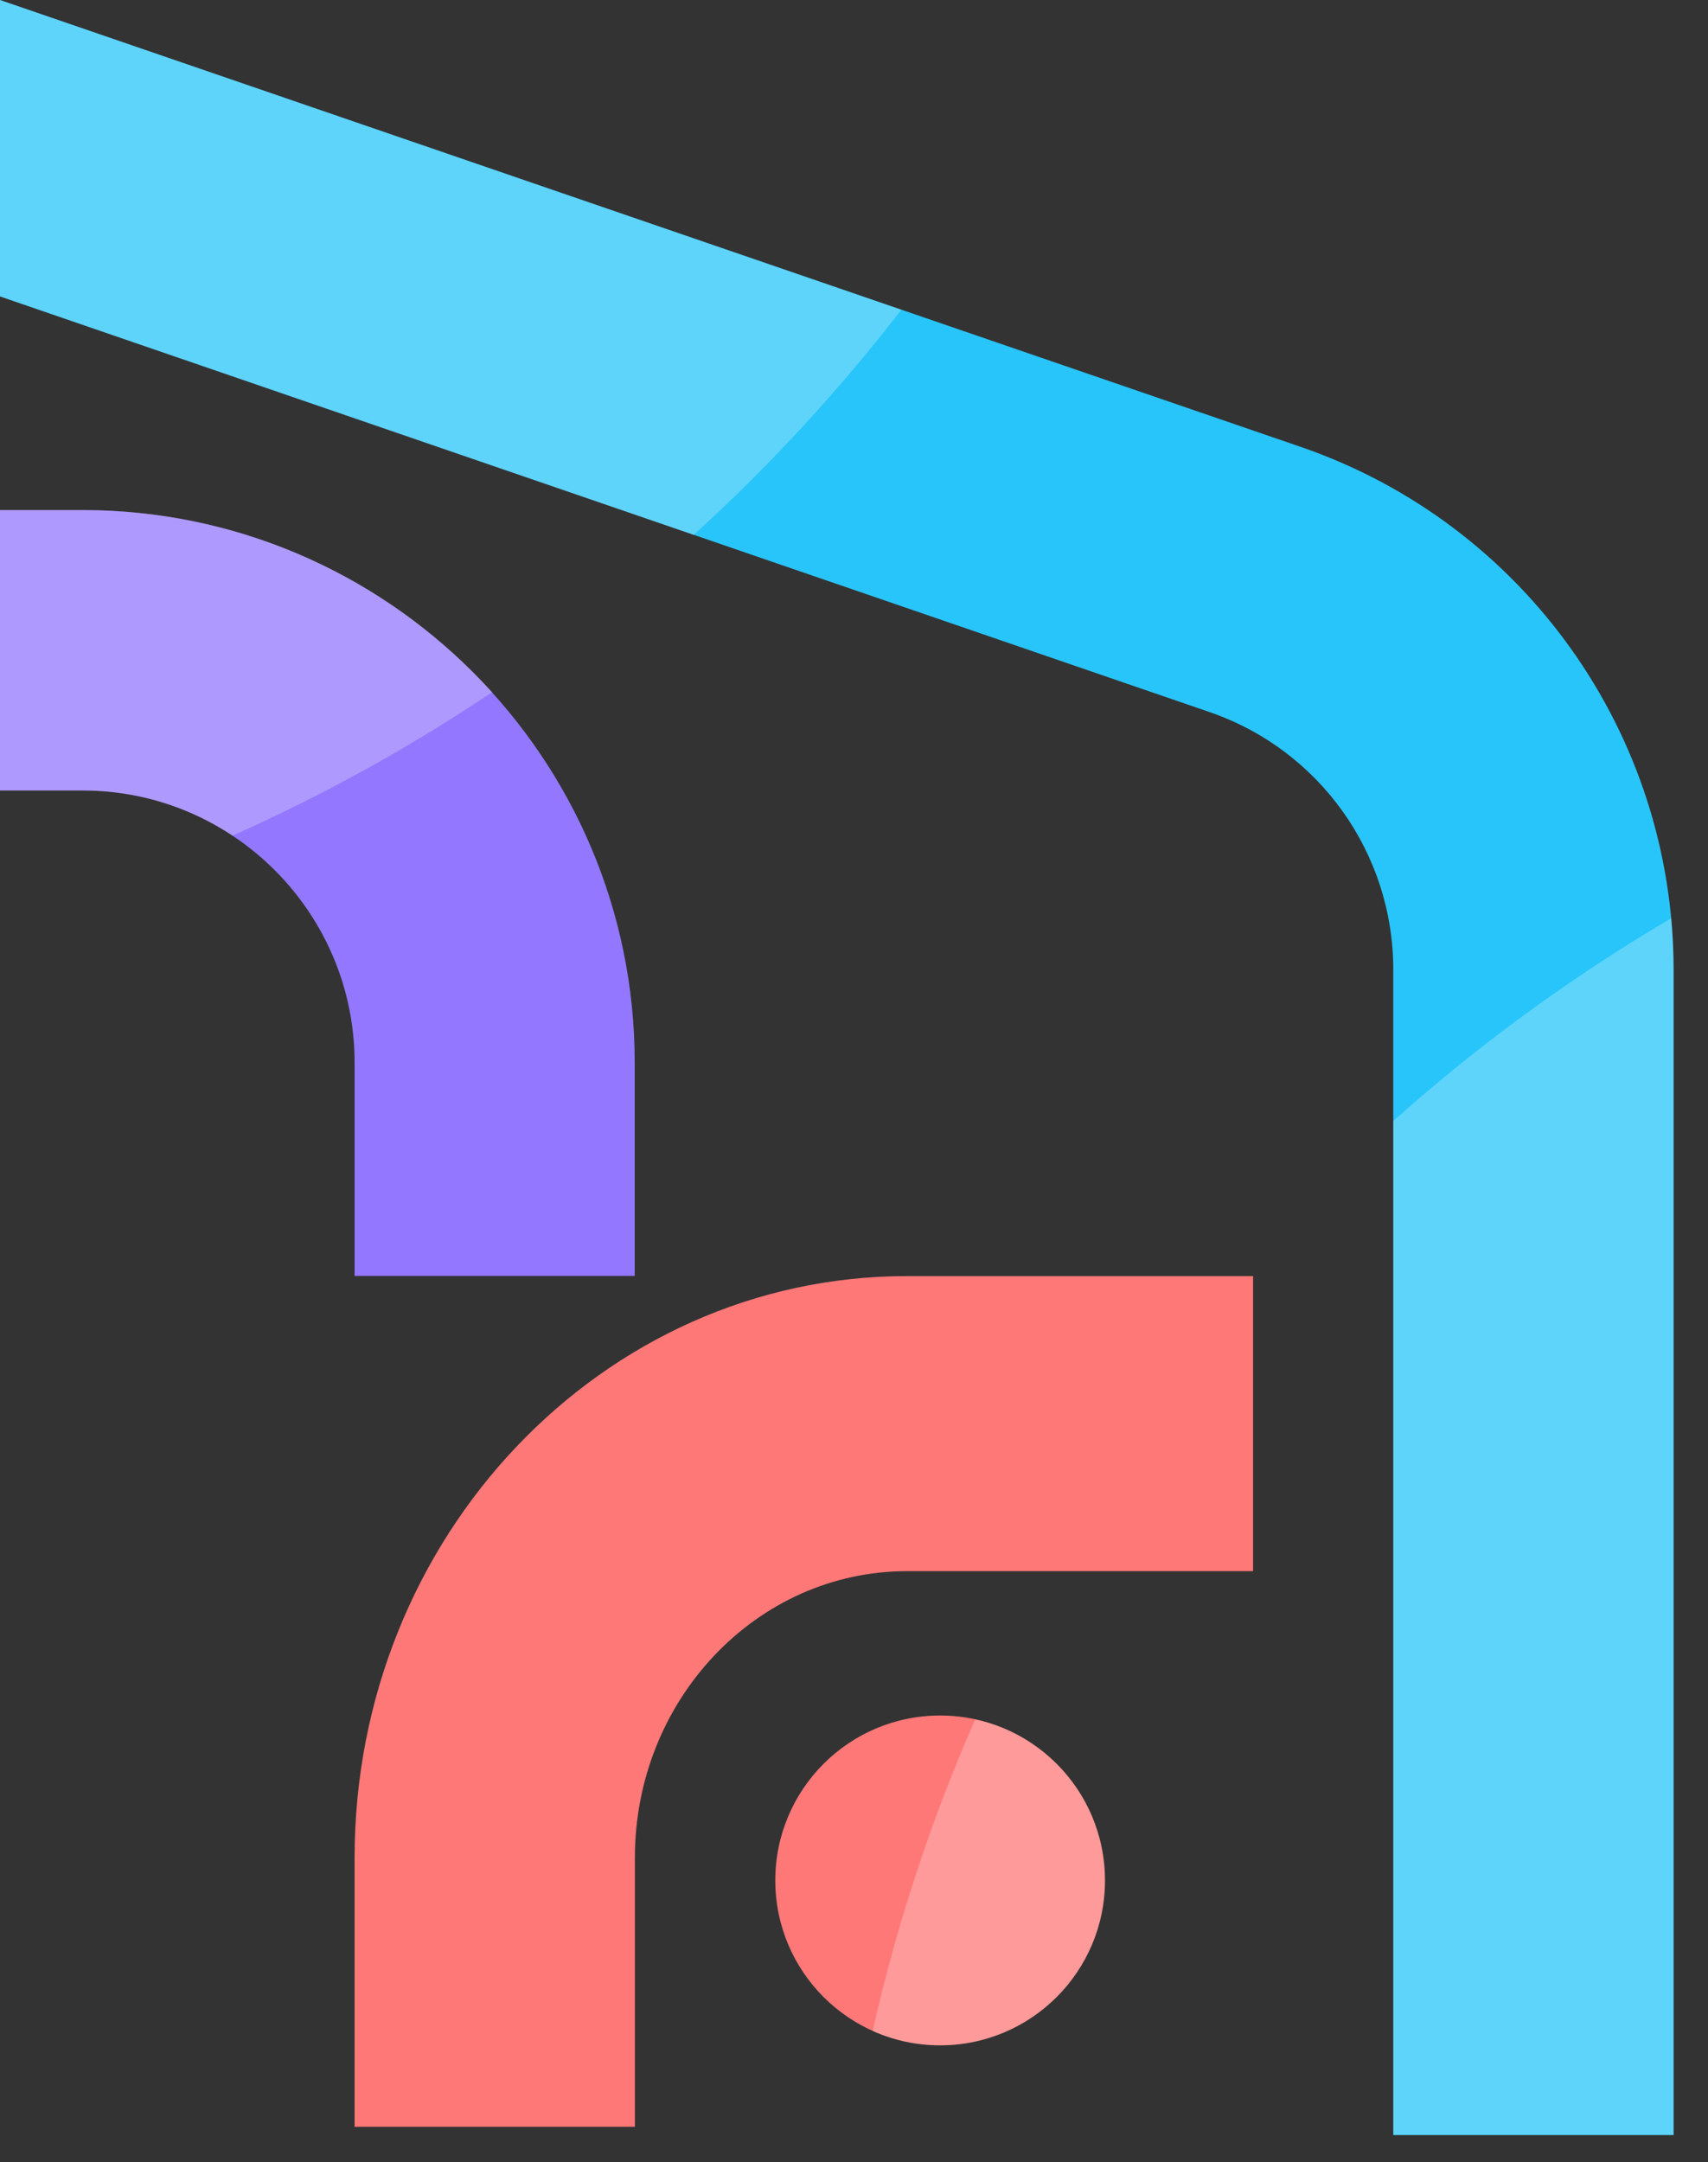 <svg width="49" height="62" viewBox="0 0 49 62" fill="none" xmlns="http://www.w3.org/2000/svg">
<rect x="0" y="0" width="49" height="62" fill="#333333" stroke="none"/>
<path d="M18.214 60.985H10.173V53.268C10.173 44.072 17.28 36.592 26.017 36.592H35.949V45.053H26.017C21.714 45.053 18.214 48.737 18.214 53.268V60.985Z" fill="#FF7878"/>
<path d="M18.214 36.587H10.173V30.471C10.173 26.167 6.672 22.667 2.369 22.667H0V14.626H2.364C11.101 14.626 18.209 21.733 18.209 30.471V36.587H18.214Z" fill="#9378FF"/>
<path d="M26.971 58.649C29.582 58.649 31.7 56.532 31.7 53.921C31.7 51.309 29.582 49.192 26.971 49.192C24.359 49.192 22.242 51.309 22.242 53.921C22.242 56.532 24.359 58.649 26.971 58.649Z" fill="#FF7878"/>
<path fill-rule="evenodd" clip-rule="evenodd" d="M0 8.5L34.701 20.419C37.854 21.502 39.971 24.465 39.971 27.802V61.222H48.012V27.802C48.012 21.032 43.714 15.013 37.312 12.813L0 0V8.5Z" fill="#28C5FA"/>
<path opacity="0.25" d="M25.858 8.882C24.054 11.217 22.062 13.374 19.901 15.337H19.896L0 8.5V0L25.858 8.882Z" fill="white"/>
<path opacity="0.25" d="M14.118 19.848C11.759 21.429 9.264 22.807 6.668 23.962C5.435 23.14 3.955 22.667 2.369 22.667H0V14.626H2.369C7.021 14.626 11.213 16.642 14.118 19.848Z" fill="white"/>
<path opacity="0.25" d="M31.699 53.921C31.699 56.532 29.581 58.649 26.97 58.649C26.284 58.649 25.626 58.504 25.036 58.238C25.737 55.134 26.728 52.146 27.976 49.303C30.103 49.763 31.699 51.653 31.699 53.921Z" fill="white"/>
<path opacity="0.25" d="M48.012 27.801V61.217H39.972V32.143C42.423 29.953 45.097 28.005 47.945 26.331C47.988 26.815 48.012 27.308 48.012 27.801Z" fill="white"/>
</svg>

